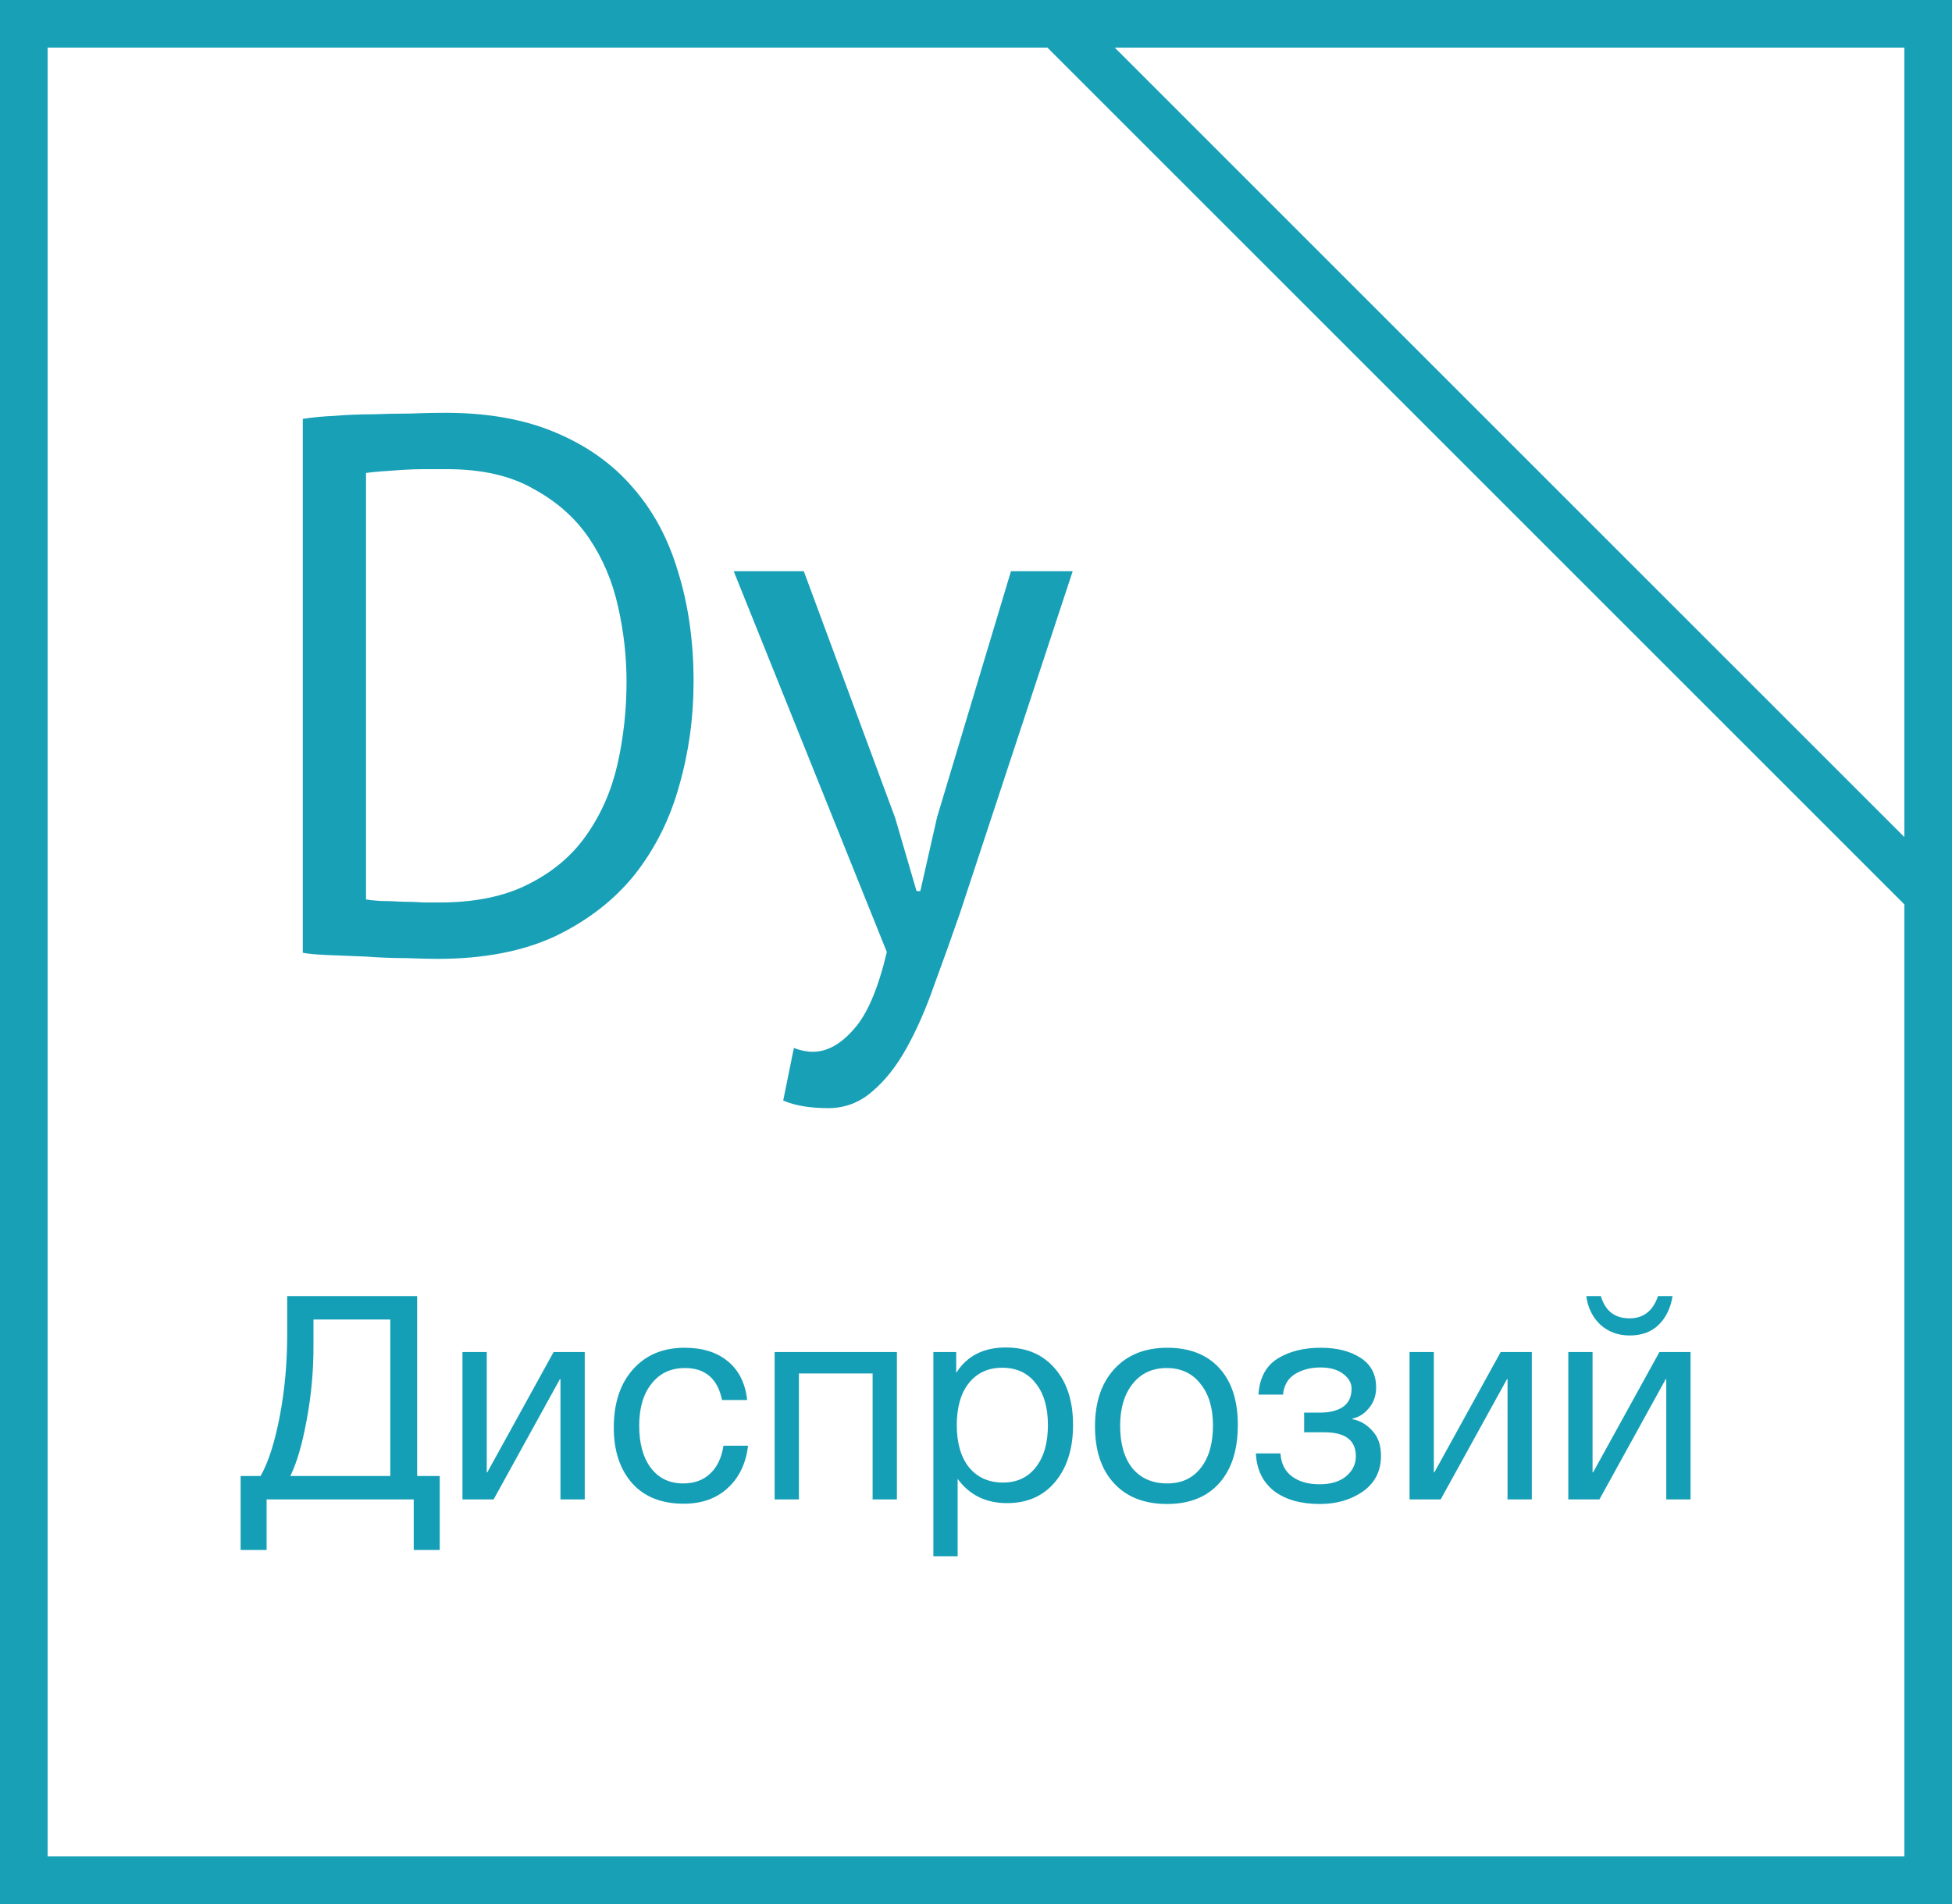 <?xml version="1.0" encoding="UTF-8"?> <svg xmlns="http://www.w3.org/2000/svg" width="82" height="80" viewBox="0 0 82 80" fill="none"><path d="M18.472 65.124H17.38V63H11.2V65.124H10.108V62.016H10.948C11.276 61.432 11.544 60.596 11.752 59.508C11.96 58.412 12.064 57.28 12.064 56.112V54.456H17.524V62.016H18.472V65.124ZM16.396 62.016V55.44H13.168V56.604C13.168 57.636 13.072 58.66 12.88 59.676C12.696 60.684 12.468 61.464 12.196 62.016H16.396ZM20.736 63H19.428V56.808H20.448V61.86H20.472L23.256 56.808H24.564V63H23.544V57.948H23.52L20.736 63ZM31.424 60.744C31.336 61.488 31.052 62.08 30.572 62.52C30.1 62.96 29.484 63.18 28.724 63.18C27.788 63.18 27.064 62.892 26.552 62.316C26.04 61.732 25.784 60.956 25.784 59.988C25.784 58.956 26.052 58.14 26.588 57.54C27.124 56.932 27.848 56.628 28.76 56.628C29.52 56.628 30.128 56.82 30.584 57.204C31.04 57.58 31.308 58.12 31.388 58.824H30.332C30.148 57.928 29.628 57.48 28.772 57.48C28.18 57.48 27.712 57.7 27.368 58.14C27.024 58.572 26.852 59.16 26.852 59.904C26.852 60.656 27.016 61.248 27.344 61.68C27.672 62.112 28.124 62.328 28.7 62.328C29.164 62.328 29.54 62.192 29.828 61.92C30.124 61.648 30.312 61.256 30.392 60.744H31.424ZM33.561 63H32.541V56.808H37.677V63H36.657V57.708H33.561V63ZM40.169 56.808V57.684C40.617 56.972 41.313 56.616 42.257 56.616C43.121 56.616 43.805 56.908 44.309 57.492C44.821 58.076 45.077 58.868 45.077 59.868C45.077 60.868 44.825 61.668 44.321 62.268C43.825 62.86 43.153 63.156 42.305 63.156C41.417 63.156 40.725 62.816 40.229 62.136V65.388H39.209V56.808H40.169ZM42.101 57.468C41.509 57.468 41.041 57.684 40.697 58.116C40.361 58.54 40.193 59.128 40.193 59.88C40.193 60.632 40.365 61.224 40.709 61.656C41.061 62.08 41.537 62.292 42.137 62.292C42.721 62.292 43.181 62.076 43.517 61.644C43.853 61.212 44.021 60.624 44.021 59.88C44.021 59.128 43.849 58.54 43.505 58.116C43.169 57.684 42.701 57.468 42.101 57.468ZM46.815 57.516C47.359 56.924 48.099 56.628 49.035 56.628C49.971 56.628 50.699 56.912 51.219 57.48C51.739 58.048 51.999 58.844 51.999 59.868C51.999 60.916 51.739 61.732 51.219 62.316C50.699 62.9 49.967 63.192 49.023 63.192C48.079 63.192 47.339 62.904 46.803 62.328C46.267 61.752 45.999 60.952 45.999 59.928C45.999 58.912 46.271 58.108 46.815 57.516ZM50.427 58.14C50.083 57.7 49.611 57.48 49.011 57.48C48.411 57.48 47.935 57.7 47.583 58.14C47.231 58.58 47.055 59.168 47.055 59.904C47.055 60.664 47.227 61.26 47.571 61.692C47.923 62.116 48.411 62.328 49.035 62.328C49.635 62.328 50.103 62.112 50.439 61.68C50.783 61.248 50.955 60.652 50.955 59.892C50.955 59.156 50.779 58.572 50.427 58.14ZM52.865 58.596C52.913 57.892 53.181 57.388 53.669 57.084C54.157 56.78 54.761 56.628 55.481 56.628C56.161 56.628 56.717 56.768 57.149 57.048C57.589 57.328 57.809 57.744 57.809 58.296C57.809 58.632 57.709 58.92 57.509 59.16C57.317 59.4 57.085 59.548 56.813 59.604V59.628C57.141 59.692 57.421 59.856 57.653 60.12C57.893 60.376 58.013 60.724 58.013 61.164C58.013 61.804 57.761 62.304 57.257 62.664C56.753 63.016 56.149 63.192 55.445 63.192C54.637 63.192 53.993 63.008 53.513 62.64C53.041 62.264 52.789 61.74 52.757 61.068H53.789C53.821 61.5 53.985 61.824 54.281 62.04C54.577 62.256 54.961 62.364 55.433 62.364C55.905 62.364 56.277 62.252 56.549 62.028C56.821 61.796 56.957 61.516 56.957 61.188C56.957 60.516 56.517 60.18 55.637 60.18H54.785V59.352H55.469C55.861 59.352 56.177 59.272 56.417 59.112C56.657 58.944 56.777 58.688 56.777 58.344C56.777 58.104 56.657 57.896 56.417 57.72C56.185 57.544 55.869 57.456 55.469 57.456C55.061 57.456 54.705 57.548 54.401 57.732C54.105 57.916 53.937 58.204 53.897 58.596H52.865ZM60.521 63H59.213V56.808H60.233V61.86H60.257L63.041 56.808H64.349V63H63.329V57.948H63.305L60.521 63ZM70.261 54.456C70.181 54.96 69.985 55.364 69.673 55.668C69.369 55.964 68.965 56.112 68.461 56.112C67.973 56.112 67.561 55.96 67.225 55.656C66.897 55.344 66.701 54.944 66.637 54.456H67.249C67.433 55.08 67.833 55.392 68.449 55.392C69.041 55.392 69.441 55.08 69.649 54.456H70.261ZM67.189 63H65.881V56.808H66.901V61.86H66.925L69.709 56.808H71.017V63H69.997V57.948H69.973L67.189 63Z" fill="#159FB6"></path><path d="M1 1H81V79H1V1Z" stroke="#18A0B7" stroke-width="2"></path><path d="M44.414 1H81V37.586L44.414 1Z" stroke="#18A0B7" stroke-width="2"></path><path d="M12.72 17.6C13.125 17.536 13.573 17.493 14.064 17.472C14.576 17.429 15.099 17.408 15.632 17.408C16.187 17.387 16.72 17.376 17.232 17.376C17.765 17.355 18.256 17.344 18.704 17.344C20.496 17.344 22.043 17.621 23.344 18.176C24.667 18.731 25.755 19.509 26.608 20.512C27.461 21.493 28.091 22.677 28.496 24.064C28.923 25.451 29.136 26.976 29.136 28.64C29.136 30.155 28.933 31.616 28.528 33.024C28.144 34.411 27.525 35.648 26.672 36.736C25.819 37.803 24.709 38.667 23.344 39.328C21.979 39.968 20.325 40.288 18.384 40.288C18.043 40.288 17.595 40.277 17.04 40.256C16.507 40.256 15.952 40.235 15.376 40.192C14.8 40.171 14.267 40.149 13.776 40.128C13.285 40.107 12.933 40.075 12.72 40.032V17.6ZM18.768 19.712C18.491 19.712 18.181 19.712 17.84 19.712C17.52 19.712 17.2 19.723 16.88 19.744C16.56 19.765 16.261 19.787 15.984 19.808C15.728 19.829 15.525 19.851 15.376 19.872V37.792C15.483 37.813 15.685 37.835 15.984 37.856C16.283 37.856 16.592 37.867 16.912 37.888C17.232 37.888 17.541 37.899 17.84 37.92C18.139 37.92 18.341 37.92 18.448 37.92C19.941 37.92 21.189 37.664 22.192 37.152C23.216 36.64 24.027 35.957 24.624 35.104C25.243 34.229 25.68 33.237 25.936 32.128C26.192 30.997 26.32 29.835 26.32 28.64C26.32 27.595 26.203 26.549 25.968 25.504C25.733 24.437 25.328 23.477 24.752 22.624C24.176 21.771 23.397 21.077 22.416 20.544C21.456 19.989 20.24 19.712 18.768 19.712ZM37.605 34.368L38.502 37.44H38.661L39.365 34.336L42.469 24H45.062L40.325 38.368C39.963 39.413 39.6 40.427 39.237 41.408C38.896 42.389 38.512 43.264 38.086 44.032C37.659 44.8 37.179 45.408 36.645 45.856C36.112 46.325 35.493 46.56 34.789 46.56C34.022 46.56 33.392 46.453 32.901 46.24L33.349 44.032C33.627 44.139 33.894 44.192 34.15 44.192C34.747 44.192 35.323 43.872 35.877 43.232C36.432 42.613 36.891 41.536 37.254 40L30.822 24H33.766L37.605 34.368Z" fill="#18A0B7"></path></svg> 